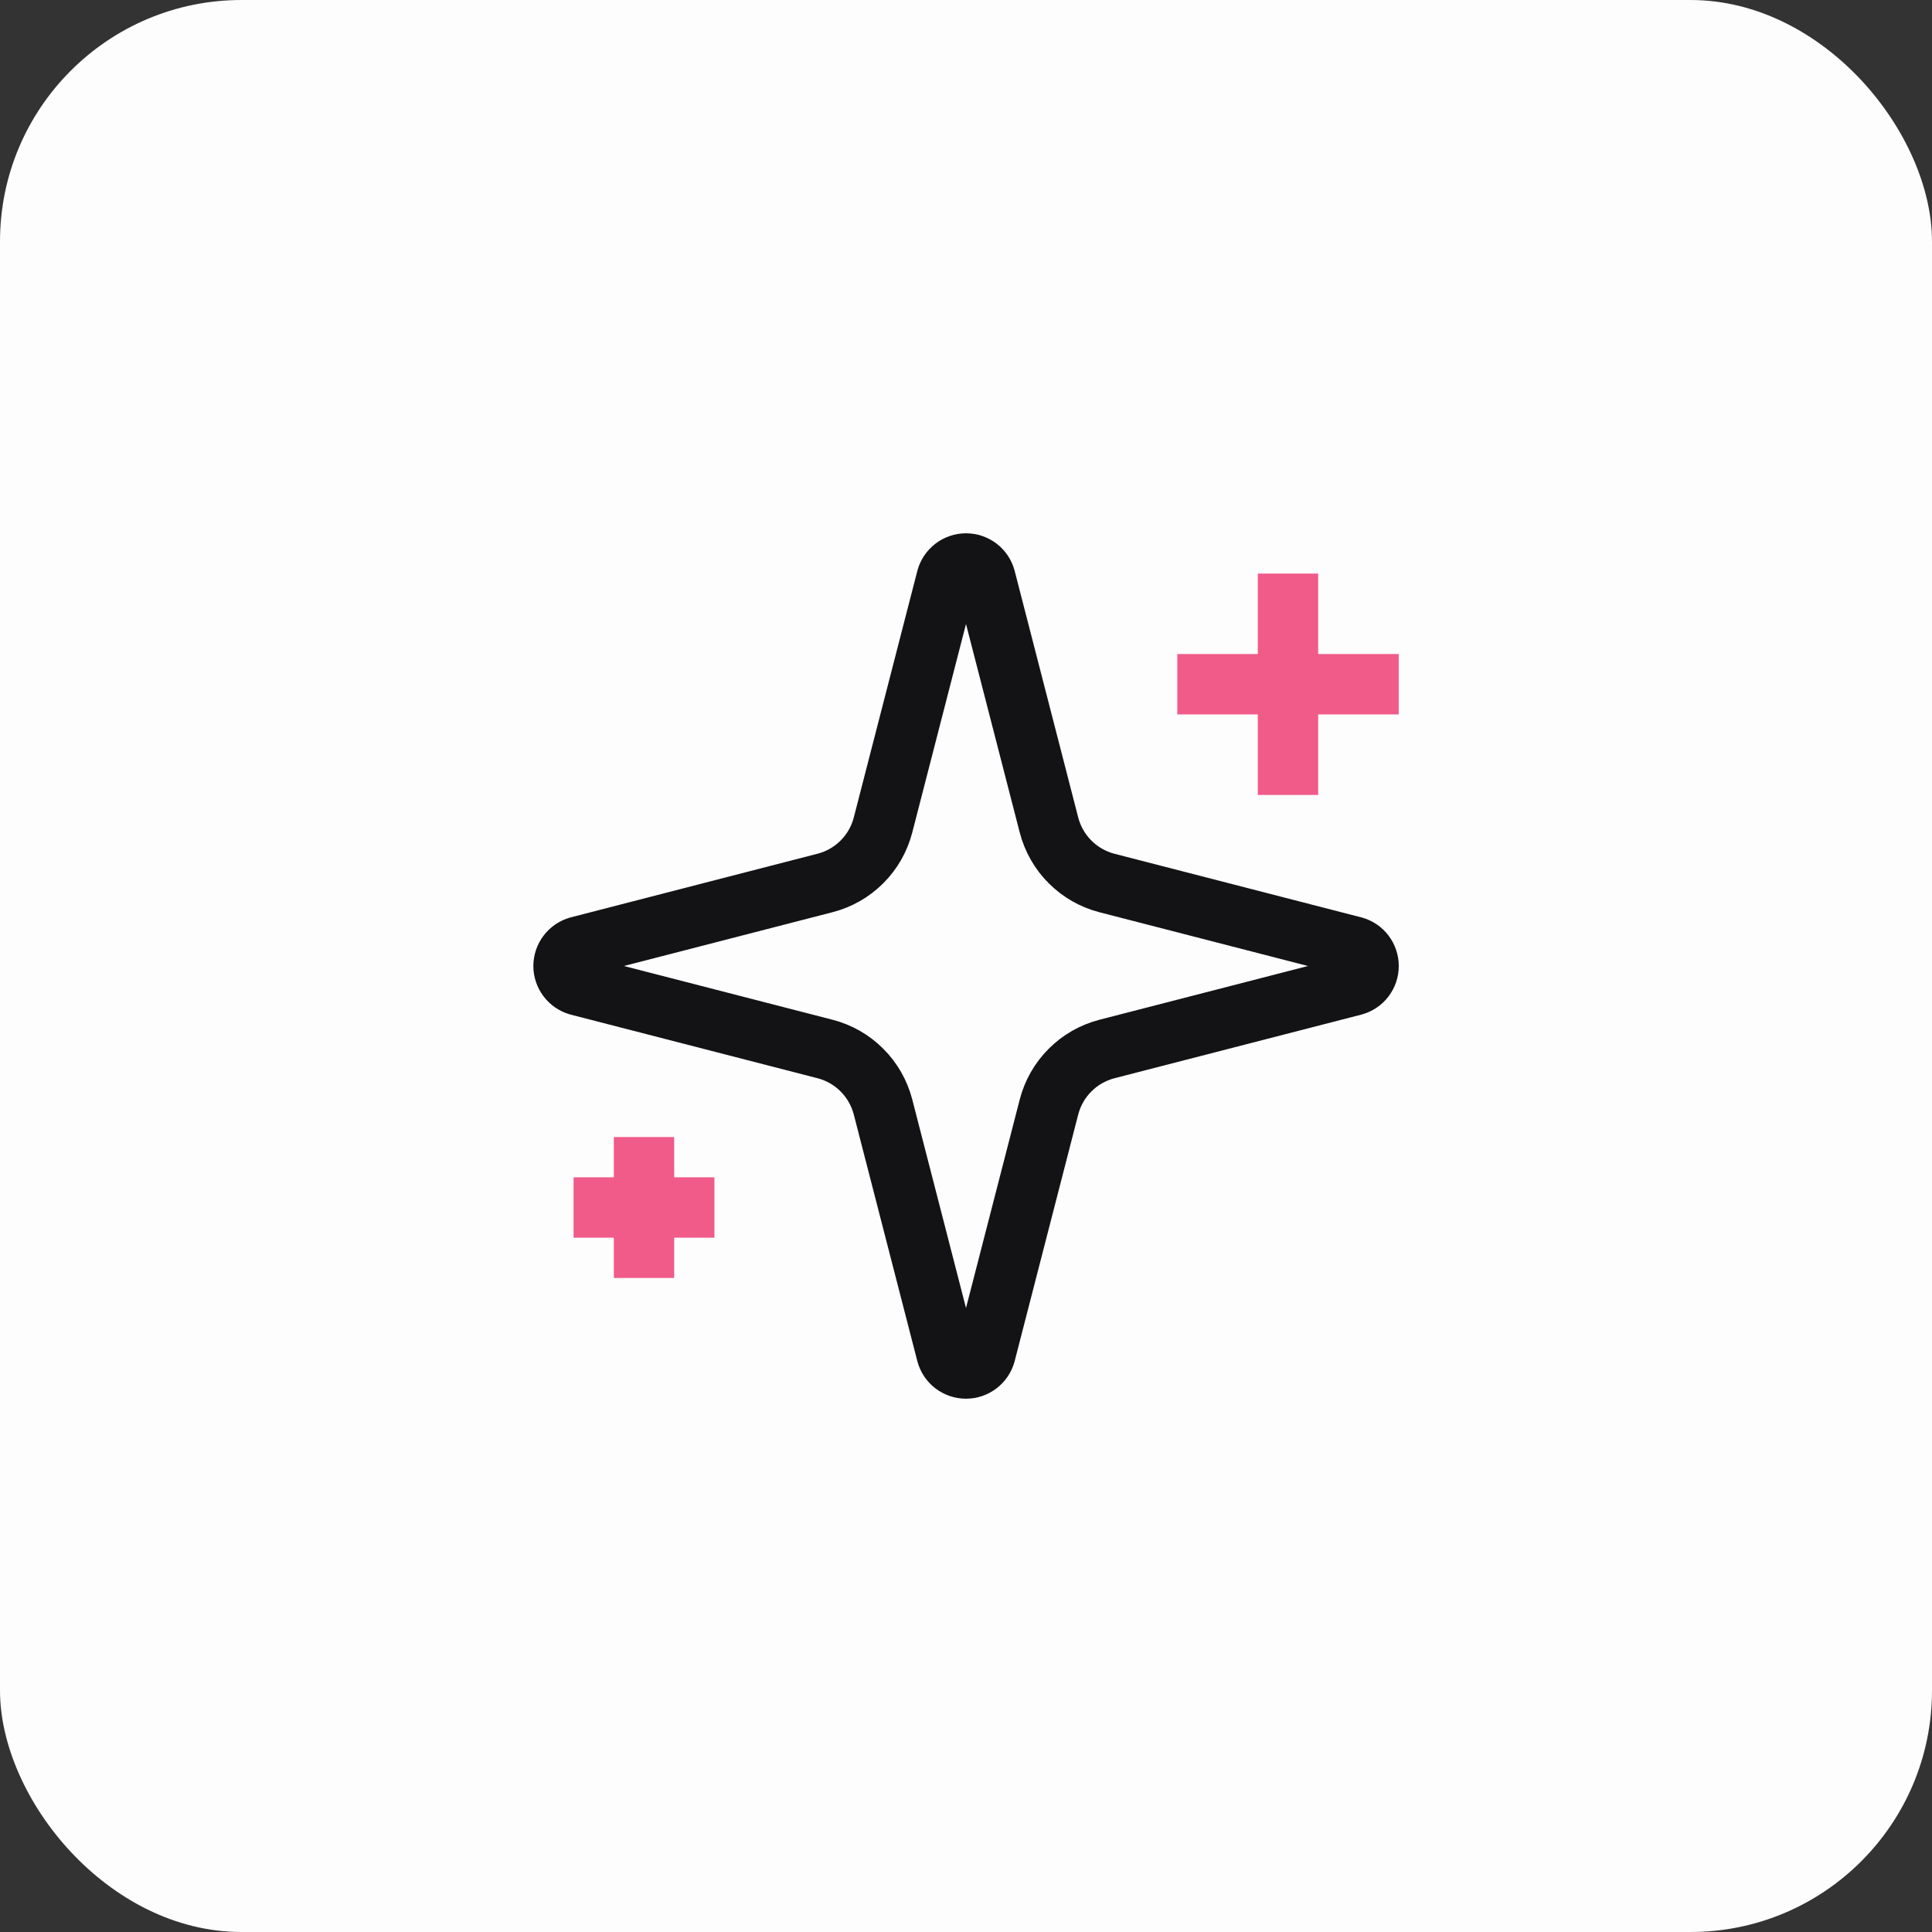 <svg width="32" height="32" viewBox="0 0 32 32" fill="none" xmlns="http://www.w3.org/2000/svg">
<rect x="0" y="0" width="32" height="32" fill="#333333" stroke="none"/>
<rect width="32" height="32" rx="4" fill="#FDFDFD"/>
<g clip-path="url(#clip0_14091_518)">
<path d="M14.625 18.333C14.565 18.103 14.445 17.892 14.276 17.724C14.108 17.555 13.897 17.435 13.667 17.375L9.577 16.321C9.507 16.301 9.445 16.259 9.402 16.201C9.358 16.143 9.334 16.073 9.334 16C9.334 15.928 9.358 15.857 9.402 15.799C9.445 15.741 9.507 15.699 9.577 15.679L13.667 14.624C13.897 14.565 14.108 14.444 14.276 14.276C14.445 14.108 14.565 13.897 14.625 13.667L15.679 9.577C15.699 9.507 15.741 9.445 15.799 9.401C15.857 9.357 15.928 9.333 16 9.333C16.073 9.333 16.144 9.357 16.202 9.401C16.26 9.445 16.302 9.507 16.321 9.577L17.375 13.667C17.435 13.897 17.555 14.108 17.724 14.276C17.892 14.445 18.103 14.565 18.333 14.625L22.423 15.679C22.494 15.698 22.556 15.74 22.6 15.798C22.644 15.856 22.668 15.927 22.668 16C22.668 16.073 22.644 16.144 22.6 16.202C22.556 16.26 22.494 16.302 22.423 16.321L18.333 17.375C18.103 17.435 17.892 17.555 17.724 17.724C17.555 17.892 17.435 18.103 17.375 18.333L16.321 22.423C16.301 22.493 16.259 22.555 16.201 22.599C16.143 22.643 16.072 22.667 16 22.667C15.927 22.667 15.856 22.643 15.798 22.599C15.74 22.555 15.698 22.493 15.679 22.423L14.625 18.333Z" stroke="#131215" stroke-linecap="round" stroke-linejoin="round"/>
<path d="M21.333 10V12.667" stroke="#F05B89" stroke-miterlimit="10" stroke-linecap="square"/>
<path d="M22.667 11.333H20" stroke="#F05B89" stroke-miterlimit="10" stroke-linecap="square"/>
<path d="M10.667 19.333V20.667" stroke="#F05B89" stroke-miterlimit="10" stroke-linecap="square"/>
<path d="M11.333 20H10" stroke="#F05B89" stroke-miterlimit="10" stroke-linecap="square"/>
</g>
<defs>
<clipPath id="clip0_14091_518">
<rect width="16" height="16" fill="white" transform="translate(8 8)"/>
</clipPath>
</defs>
</svg>
